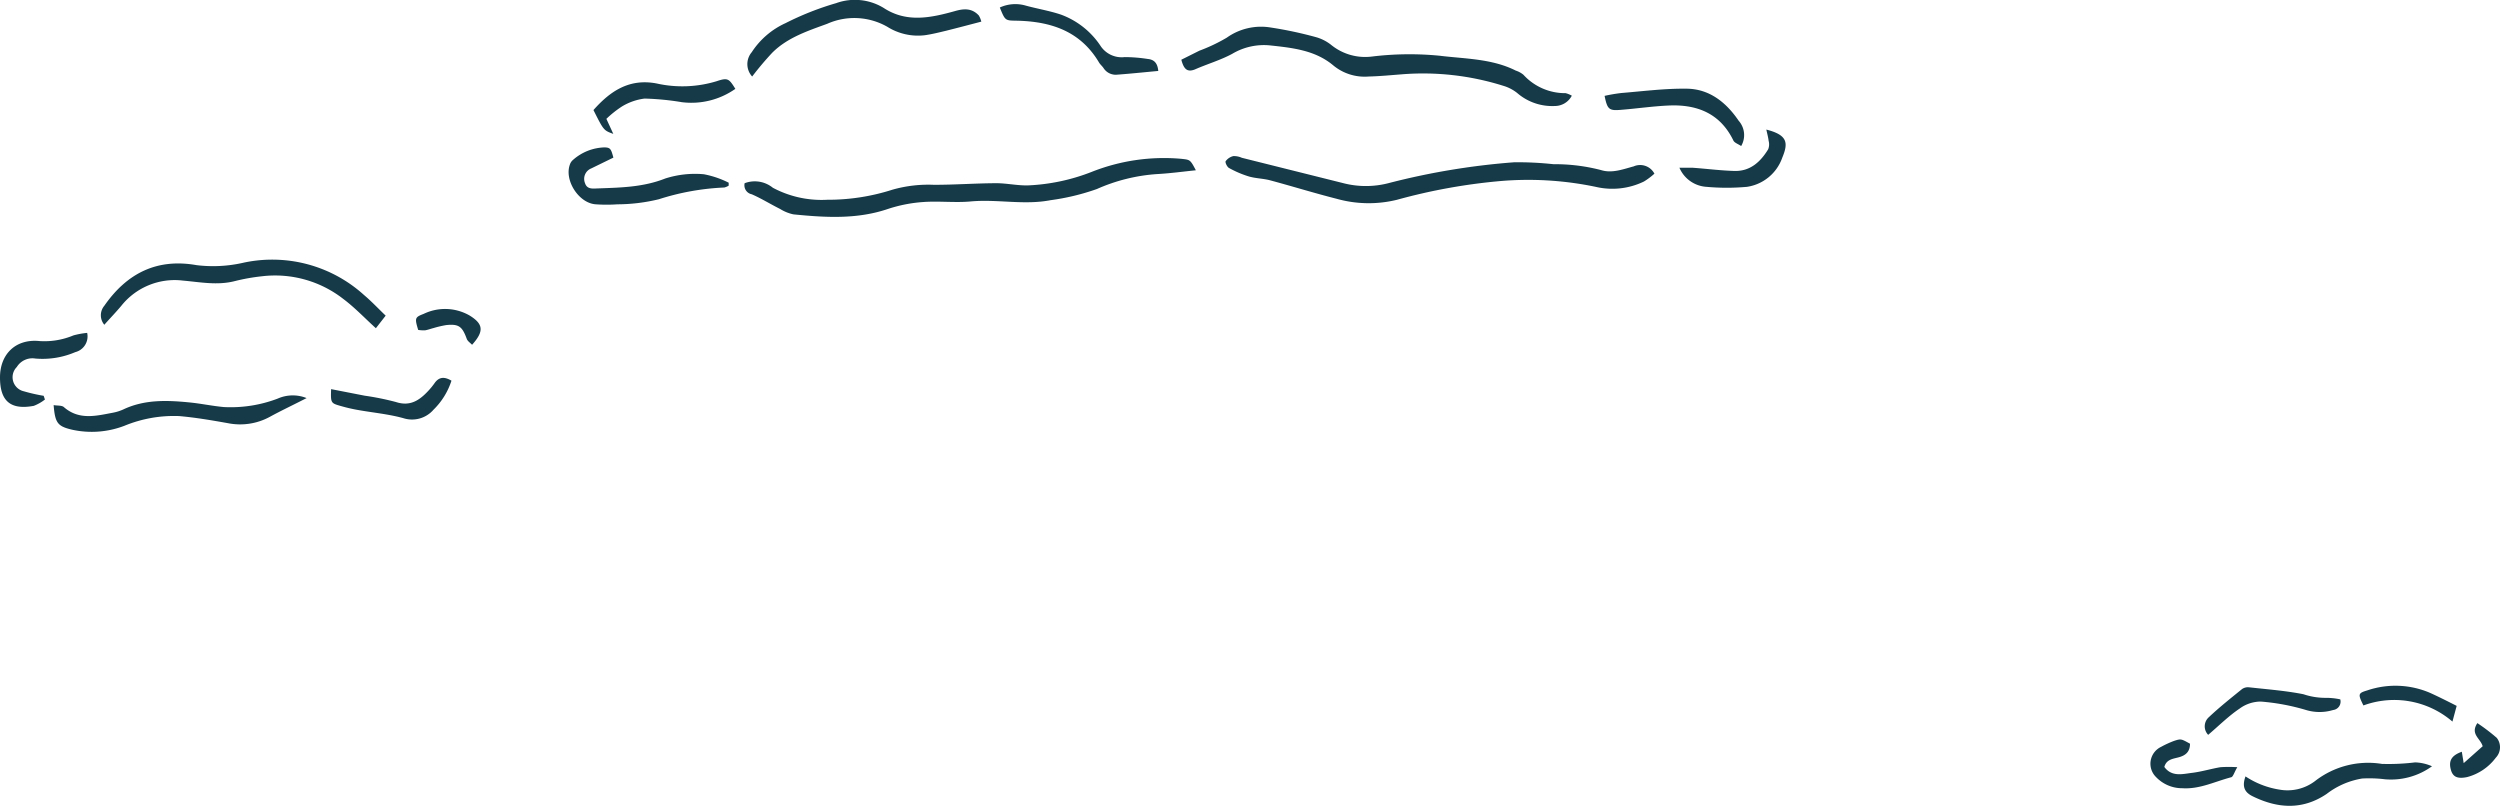 <svg xmlns="http://www.w3.org/2000/svg" viewBox="0 0 295.98 95.39"><defs><style>.cls-1{fill:#173a48;}</style></defs><g id="レイヤー_2" data-name="レイヤー 2"><g id="内容"><path class="cls-1" d="M88.16,21.69a3.39,3.39,0,0,1,3.34.54,12.25,12.25,0,0,0,6.44,1.42,24.93,24.93,0,0,0,7.71-1.19,15.5,15.5,0,0,1,4.93-.58c2.46,0,4.91-.18,7.36-.19,1.25,0,2.51.29,3.75.26a23.35,23.35,0,0,0,7.53-1.59,23.21,23.21,0,0,1,10.61-1.56c1.07.12,1.07.07,1.75,1.36-1.57.16-3.09.37-4.61.45a21,21,0,0,0-7.11,1.77,27.19,27.19,0,0,1-5.48,1.32c-3.14.61-6.3-.14-9.46.15-1.87.17-3.77-.07-5.64.07a17.11,17.11,0,0,0-4.19.83c-3.68,1.24-7.41,1-11.15.63a4.87,4.87,0,0,1-1.58-.64C91.23,24.18,90.15,23.5,89,23A1.08,1.08,0,0,1,88.16,21.69Z"/><path class="cls-1" d="M195.87,20.56a8.18,8.18,0,0,1-1.24.93,8.58,8.58,0,0,1-5.67.64,39,39,0,0,0-11.26-.7,68.55,68.55,0,0,0-12.3,2.22,14,14,0,0,1-7.13-.11c-2.64-.67-5.25-1.48-7.89-2.19-.82-.22-1.71-.22-2.53-.46a12,12,0,0,1-2.34-1c-.23-.12-.49-.67-.4-.81a1.58,1.58,0,0,1,.91-.6,2.29,2.29,0,0,1,1,.2l12,3a10.66,10.66,0,0,0,5.38,0,84.61,84.61,0,0,1,14.89-2.47,40,40,0,0,1,4.63.23,21.72,21.72,0,0,1,5.61.69c1.31.42,2.61-.09,3.88-.43A1.91,1.91,0,0,1,195.87,20.56Z"/><path class="cls-1" d="M139.86,7.07,142,6a20.08,20.08,0,0,0,3.24-1.54,7,7,0,0,1,5.22-1.2,46.26,46.26,0,0,1,5.35,1.14,5.1,5.1,0,0,1,1.82.94,6.38,6.38,0,0,0,4.83,1.35,36.71,36.71,0,0,1,8-.09c3,.37,6.19.34,9,1.76a2.78,2.78,0,0,1,.9.49,6.69,6.69,0,0,0,5,2.18,2.87,2.87,0,0,1,.73.3,2.27,2.27,0,0,1-2,1.22A6.34,6.34,0,0,1,179.61,11a4.84,4.84,0,0,0-1.66-.85,31.57,31.57,0,0,0-12-1.35c-1.31.1-2.62.23-3.93.26a5.82,5.82,0,0,1-4.15-1.3c-2.17-1.83-4.87-2.1-7.56-2.39a7.33,7.33,0,0,0-4.42,1c-1.4.76-3,1.22-4.42,1.85C140.58,8.57,140.16,8.22,139.86,7.07Z"/><path class="cls-1" d="M89.05,9.06A2.18,2.18,0,0,1,89,6.18a9.42,9.42,0,0,1,4-3.44A34.52,34.52,0,0,1,99,.37a6.54,6.54,0,0,1,5.62.57c2.72,1.78,5.57,1.17,8.41.38,1-.29,2-.41,2.85.51a2.5,2.5,0,0,1,.3.73c-1.45.38-2.81.74-4.17,1.08-.83.2-1.67.41-2.51.53a6.81,6.81,0,0,1-4.45-1,7.89,7.89,0,0,0-7.12-.35c-2.3.84-4.69,1.62-6.49,3.41A36.4,36.4,0,0,0,89.05,9.06Z"/><path class="cls-1" d="M72.62,18.66,70,19.94a1.33,1.33,0,0,0-.74,1.74c.23.71.83.66,1.43.63,2.73-.1,5.43-.13,8.08-1.18a11.56,11.56,0,0,1,4.56-.5,11.14,11.14,0,0,1,2.94,1l0,.35a1.81,1.81,0,0,1-.52.22A29.35,29.35,0,0,0,78,23.59a21,21,0,0,1-4.92.6,17.8,17.8,0,0,1-2.53,0c-2-.11-3.75-2.81-3.09-4.68a1.23,1.23,0,0,1,.37-.57,5.88,5.88,0,0,1,3.73-1.49C72.25,17.47,72.34,17.6,72.62,18.66Z"/><path class="cls-1" d="M206.14,17.29c-.35-.24-.78-.37-.92-.65-1.55-3.2-4.27-4.28-7.58-4.15-1.94.08-3.87.37-5.8.52-1.35.11-1.55-.08-1.87-1.66a19.32,19.32,0,0,1,2-.34c2.56-.21,5.11-.54,7.66-.51,2.72,0,4.73,1.61,6.21,3.79A2.56,2.56,0,0,1,206.14,17.29Z"/><path class="cls-1" d="M118.37.89a4.41,4.41,0,0,1,2.95-.26c1.42.4,2.89.63,4.29,1.1a9.59,9.59,0,0,1,4.65,3.65,3,3,0,0,0,2.89,1.38,18,18,0,0,1,2.73.22c.7.07,1.16.42,1.25,1.42-1.62.15-3.24.32-4.86.44a1.71,1.71,0,0,1-1.62-.78c-.16-.24-.4-.43-.54-.67-2.22-3.74-5.74-4.86-9.78-4.94C119,2.43,119,2.44,118.37.89Z"/><path class="cls-1" d="M71.79,14.07l.82,1.78c-1.14-.41-1.14-.41-2.35-2.82,2-2.26,4.25-3.76,7.47-3.15a13.92,13.92,0,0,0,7.13-.27c1.3-.44,1.45-.3,2.2.91a9.06,9.06,0,0,1-6.32,1.58,31.78,31.78,0,0,0-4.43-.43,6.79,6.79,0,0,0-2.7.95A12.54,12.54,0,0,0,71.79,14.07Z"/><path class="cls-1" d="M198.83,19.86c.71,0,1.14,0,1.57,0,1.65.12,3.29.33,4.94.38,1.86.05,3.08-1.06,4-2.57a1.59,1.59,0,0,0,.05-1c-.05-.43-.17-.85-.27-1.33,2.54.65,2.61,1.58,1.89,3.32a5.24,5.24,0,0,1-4.18,3.46,26.53,26.53,0,0,1-4.8,0A3.74,3.74,0,0,1,198.83,19.86Z"/><path class="cls-1" d="M265.85,91.92a10.1,10.1,0,0,0,4,1.56,5.38,5.38,0,0,0,4.22-1A10.23,10.23,0,0,1,282,90.44a26,26,0,0,0,3.93-.18,5.38,5.38,0,0,1,2,.46,8.27,8.27,0,0,1-5.57,1.54,15.27,15.27,0,0,0-2.7-.09A9.38,9.38,0,0,0,275.45,94c-2.85,1.92-5.79,1.73-8.76.27C265.77,93.82,265.4,93.16,265.85,91.92Z"/><path class="cls-1" d="M261.43,87a1.45,1.45,0,0,1,.09-2.1c1.24-1.17,2.59-2.24,3.92-3.32a1.22,1.22,0,0,1,.82-.21c2.15.24,4.32.4,6.44.82a8.21,8.21,0,0,0,2.61.43,7.85,7.85,0,0,1,1.76.18,1,1,0,0,1-.85,1.26,5.54,5.54,0,0,1-3.2,0,25.77,25.77,0,0,0-5.36-1,4.26,4.26,0,0,0-2.52.84C263.85,84.77,262.72,85.9,261.43,87Z"/><path class="cls-1" d="M259.28,88.05c0,1-.57,1.42-1.42,1.63-.66.17-1.38.25-1.62,1.12.88,1.2,2.14.84,3.28.7s2.24-.48,3.36-.67a15.67,15.67,0,0,1,2,0c-.37.62-.49,1.13-.72,1.19-1.92.5-3.74,1.44-5.8,1.3A4.27,4.27,0,0,1,255.26,92a2.21,2.21,0,0,1,.6-3.58,11.38,11.38,0,0,1,1.55-.71C258.22,87.45,258.23,87.47,259.28,88.05Z"/><path class="cls-1" d="M290.85,83.57l-.5,1.86a10.57,10.57,0,0,0-10.54-1.91c-.65-1.33-.66-1.45.45-1.78a10.37,10.37,0,0,1,7.53.33C288.77,82.52,289.73,83,290.85,83.57Z"/><path class="cls-1" d="M291.46,89l.22,1.35,2.25-2c-.27-.94-1.5-1.43-.63-2.74a22.92,22.92,0,0,1,2.29,1.74,1.79,1.79,0,0,1-.11,2.36A6.22,6.22,0,0,1,292.09,92c-1.11.23-1.67,0-1.91-.81C289.86,90.1,290.21,89.45,291.46,89Z"/><path class="cls-1" d="M45.66,37.37,44.5,38.86c-1.32-1.2-2.5-2.45-3.86-3.47A13.12,13.12,0,0,0,31,32.71a23.32,23.32,0,0,0-3.2.57c-2.06.53-4.1.12-6.14-.06a8.08,8.08,0,0,0-7.31,3c-.62.74-1.3,1.44-2,2.23a1.75,1.75,0,0,1,0-2.25c2.67-3.84,6.22-5.64,10.91-4.81a16.09,16.09,0,0,0,5.62-.3A16.18,16.18,0,0,1,43.1,34.93C44,35.69,44.75,36.5,45.66,37.37Z"/><path class="cls-1" d="M36.3,47.13l-.71.36c-1.2.61-2.42,1.19-3.61,1.84a7.34,7.34,0,0,1-5,.77c-1.91-.34-3.84-.67-5.77-.84a15.38,15.38,0,0,0-6.48,1.15,10.8,10.8,0,0,1-6.21.46c-1.69-.4-2-.78-2.17-2.91.46.09,1,0,1.26.28,1.78,1.51,3.75,1,5.71.63a5.39,5.39,0,0,0,1.31-.41c2.49-1.17,5.12-1.08,7.76-.82,1.36.13,2.71.42,4.08.55a15.62,15.62,0,0,0,6.41-1A4.39,4.39,0,0,1,36.3,47.13Z"/><path class="cls-1" d="M5.32,47.3A5.15,5.15,0,0,1,4,48.05C1.24,48.56,0,47.48,0,44.69s1.88-4.6,4.69-4.31a8.89,8.89,0,0,0,4-.67,9.65,9.65,0,0,1,1.63-.3,1.92,1.92,0,0,1-1.41,2.28,9.84,9.84,0,0,1-4.71.76,2.17,2.17,0,0,0-2.21,1,1.71,1.71,0,0,0,.85,2.88,20.18,20.18,0,0,0,2.33.53Z"/><path class="cls-1" d="M39.2,46.07l4,.78a31.72,31.72,0,0,1,3.69.75c1.66.54,2.76-.2,3.79-1.3a8.54,8.54,0,0,0,.77-.94c.54-.77,1.19-.77,2-.29a8.4,8.4,0,0,1-2.13,3.44,3.36,3.36,0,0,1-3.56,1c-1.8-.5-3.7-.66-5.54-1a18.71,18.71,0,0,1-1.83-.43C39.15,47.73,39.15,47.72,39.2,46.07Z"/><path class="cls-1" d="M49.51,39.06c-.42-1.39-.4-1.5.65-1.9a5.83,5.83,0,0,1,5.43.19c1.63,1,1.75,1.86.3,3.47-.22-.23-.53-.43-.63-.7-.54-1.48-.95-1.79-2.45-1.63a12.88,12.88,0,0,0-1.49.35c-.34.09-.66.21-1,.27A4.26,4.26,0,0,1,49.51,39.06Z"/></g></g></svg>